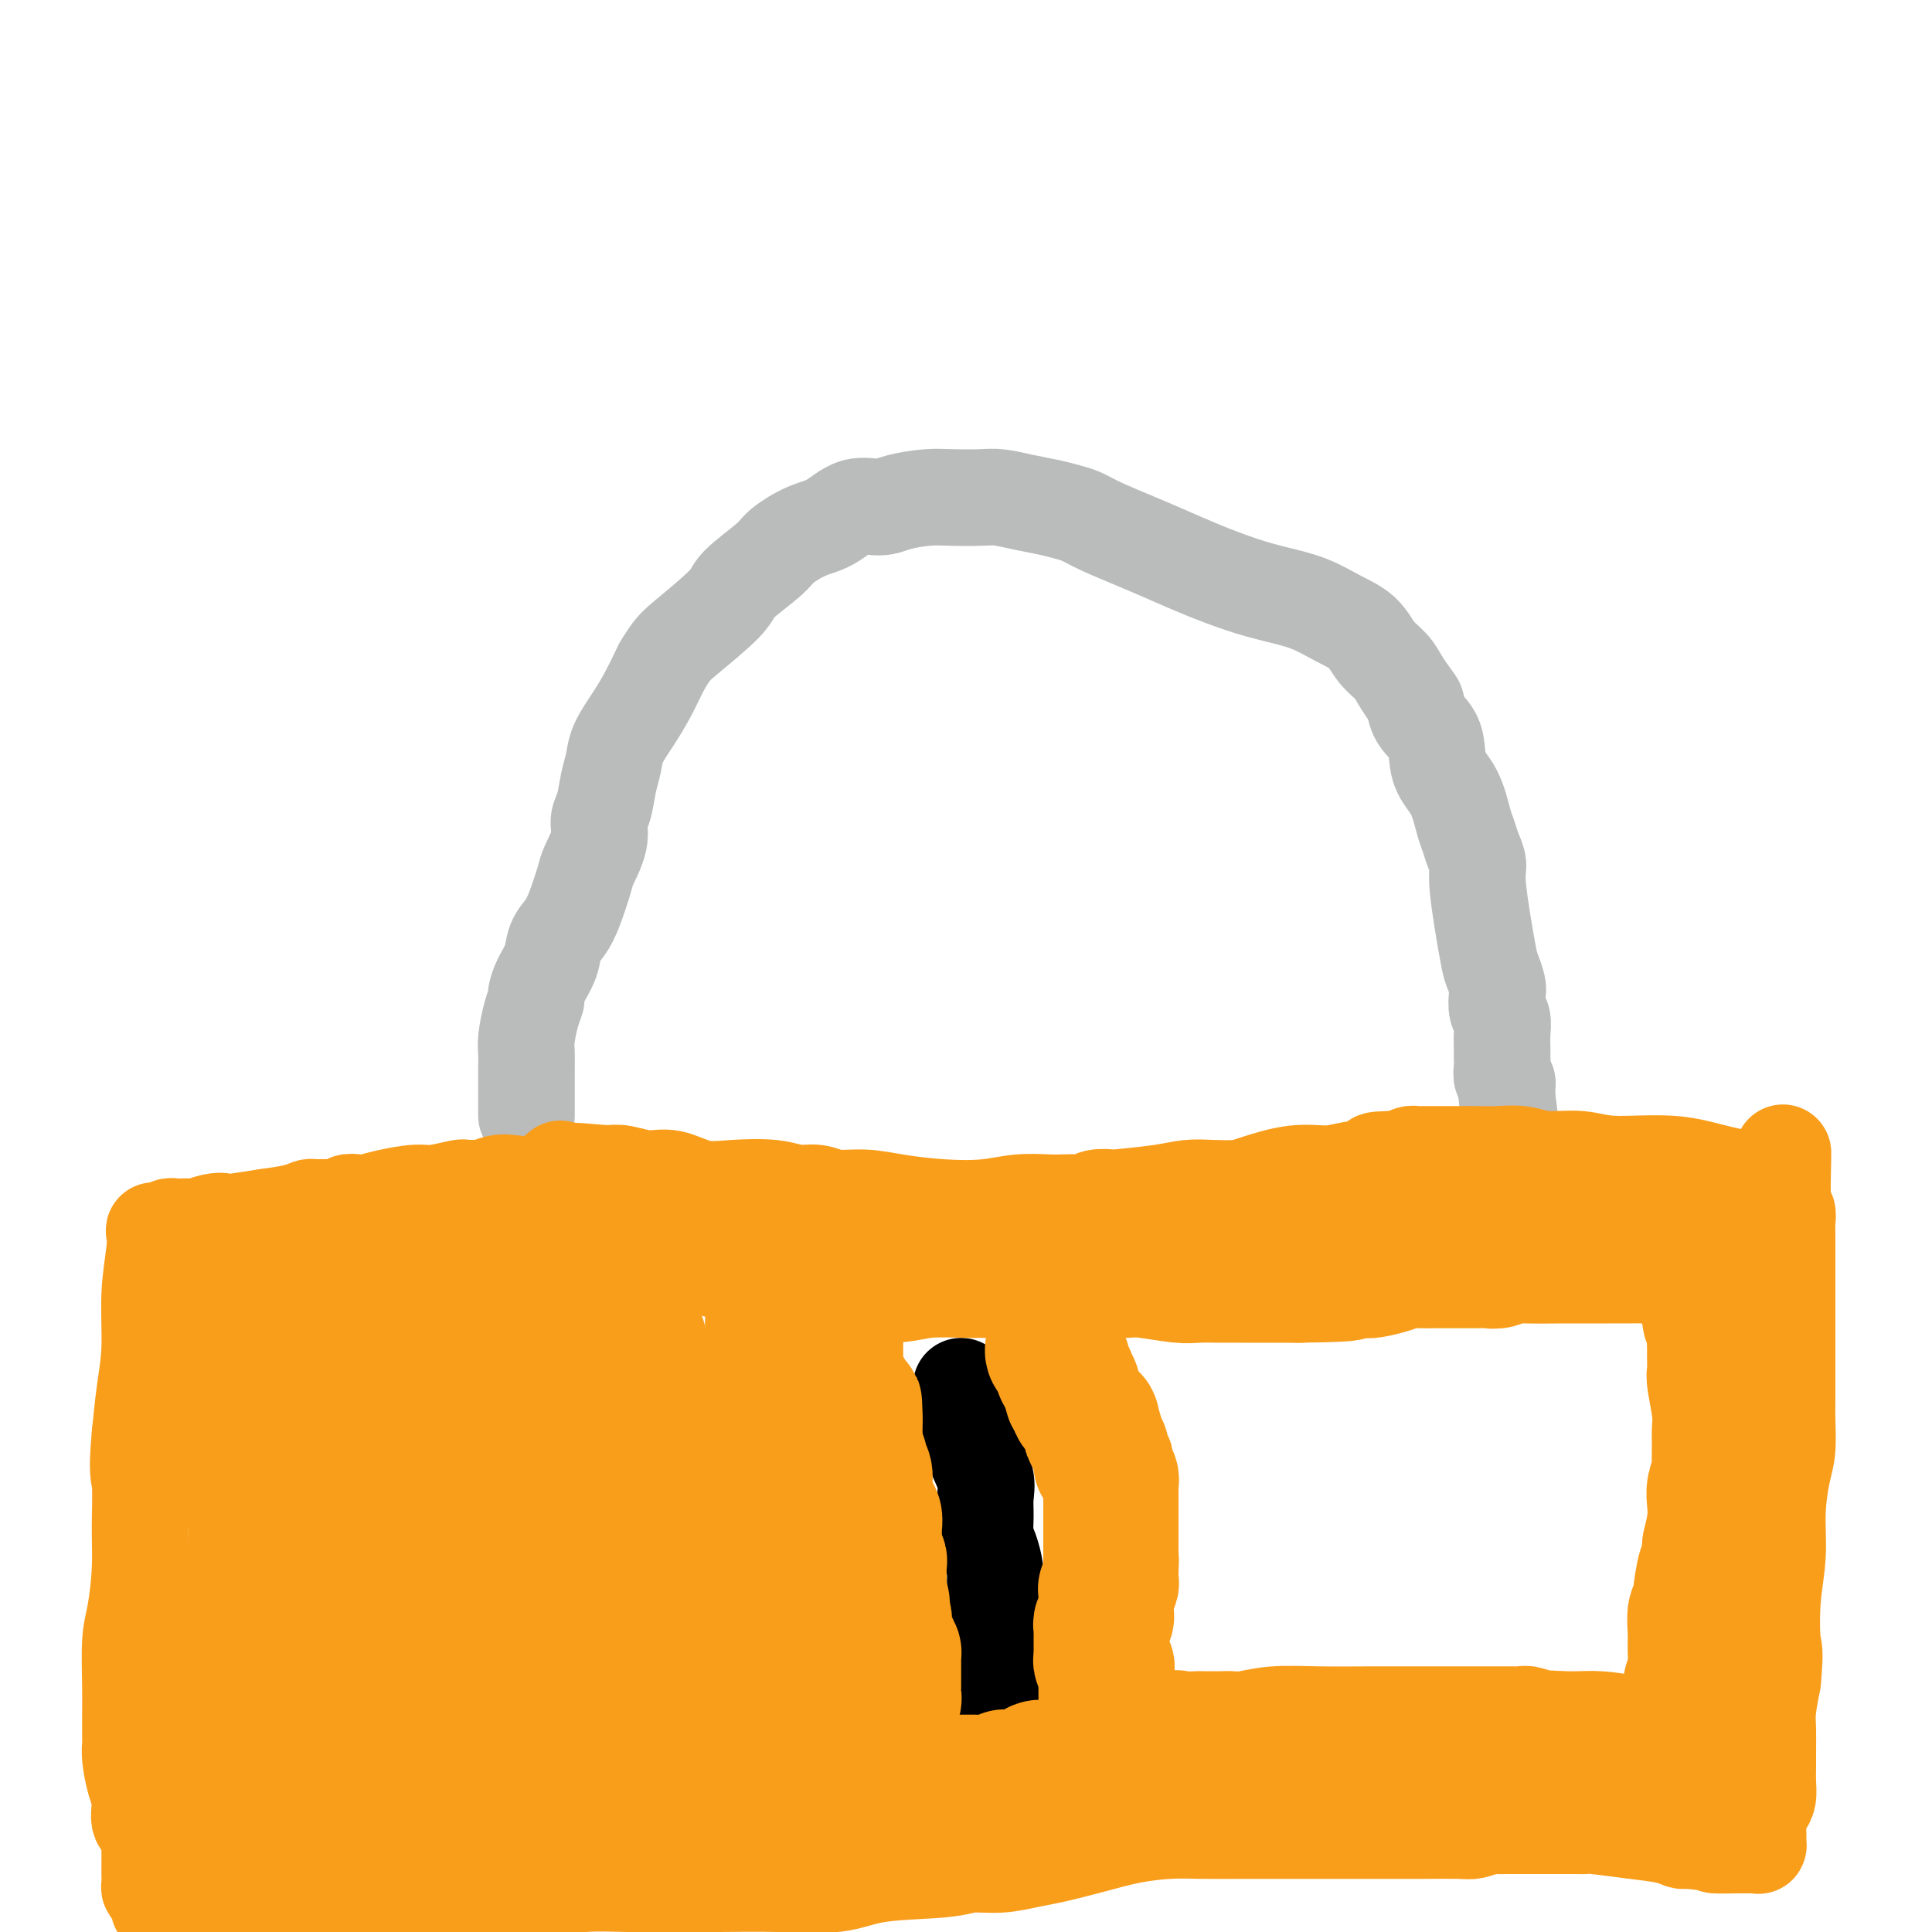 <svg viewBox='0 0 400 400' version='1.1' xmlns='http://www.w3.org/2000/svg' xmlns:xlink='http://www.w3.org/1999/xlink'><g fill='none' stroke='#BABBBB' stroke-width='20' stroke-linecap='round' stroke-linejoin='round'><path d='M109,231c0.000,-0.299 0.000,-0.597 0,-1c-0.000,-0.403 -0.001,-0.910 0,-2c0.001,-1.090 0.003,-2.763 0,-4c-0.003,-1.237 -0.011,-2.037 0,-3c0.011,-0.963 0.041,-2.088 0,-3c-0.041,-0.912 -0.153,-1.612 0,-3c0.153,-1.388 0.570,-3.466 1,-5c0.430,-1.534 0.874,-2.525 1,-3c0.126,-0.475 -0.065,-0.433 0,-1c0.065,-0.567 0.387,-1.741 1,-3c0.613,-1.259 1.516,-2.603 2,-4c0.484,-1.397 0.548,-2.847 1,-4c0.452,-1.153 1.292,-2.009 2,-3c0.708,-0.991 1.285,-2.117 2,-4c0.715,-1.883 1.568,-4.522 2,-6c0.432,-1.478 0.444,-1.795 1,-3c0.556,-1.205 1.655,-3.298 2,-5c0.345,-1.702 -0.064,-3.013 0,-4c0.064,-0.987 0.600,-1.649 1,-3c0.400,-1.351 0.662,-3.392 1,-5c0.338,-1.608 0.751,-2.785 1,-4c0.249,-1.215 0.335,-2.470 1,-4c0.665,-1.530 1.910,-3.335 3,-5c1.090,-1.665 2.026,-3.190 3,-5c0.974,-1.810 1.987,-3.905 3,-6'/><path d='M137,138c2.064,-3.455 2.725,-4.094 5,-6c2.275,-1.906 6.166,-5.081 8,-7c1.834,-1.919 1.613,-2.581 3,-4c1.387,-1.419 4.382,-3.593 6,-5c1.618,-1.407 1.857,-2.047 3,-3c1.143,-0.953 3.188,-2.220 5,-3c1.812,-0.780 3.390,-1.074 5,-2c1.610,-0.926 3.250,-2.483 5,-3c1.750,-0.517 3.609,0.005 5,0c1.391,-0.005 2.313,-0.538 4,-1c1.687,-0.462 4.137,-0.853 6,-1c1.863,-0.147 3.138,-0.051 5,0c1.862,0.051 4.312,0.055 6,0c1.688,-0.055 2.615,-0.170 4,0c1.385,0.170 3.228,0.625 5,1c1.772,0.375 3.473,0.670 5,1c1.527,0.330 2.882,0.696 4,1c1.118,0.304 2.000,0.545 3,1c1.000,0.455 2.117,1.123 4,2c1.883,0.877 4.532,1.964 7,3c2.468,1.036 4.756,2.020 7,3c2.244,0.980 4.444,1.956 7,3c2.556,1.044 5.468,2.154 8,3c2.532,0.846 4.683,1.427 7,2c2.317,0.573 4.798,1.140 7,2c2.202,0.860 4.123,2.015 6,3c1.877,0.985 3.710,1.800 5,3c1.290,1.200 2.036,2.786 3,4c0.964,1.214 2.144,2.058 3,3c0.856,0.942 1.387,1.984 2,3c0.613,1.016 1.306,2.008 2,3'/><path d='M292,144c1.760,2.325 1.161,1.638 1,2c-0.161,0.362 0.118,1.774 1,3c0.882,1.226 2.369,2.267 3,4c0.631,1.733 0.406,4.158 1,6c0.594,1.842 2.006,3.102 3,5c0.994,1.898 1.571,4.434 2,6c0.429,1.566 0.710,2.160 1,3c0.290,0.840 0.588,1.925 1,3c0.412,1.075 0.937,2.140 1,3c0.063,0.860 -0.337,1.513 0,5c0.337,3.487 1.410,9.806 2,13c0.590,3.194 0.698,3.264 1,4c0.302,0.736 0.799,2.139 1,3c0.201,0.861 0.106,1.179 0,2c-0.106,0.821 -0.225,2.145 0,3c0.225,0.855 0.793,1.240 1,2c0.207,0.760 0.055,1.895 0,3c-0.055,1.105 -0.011,2.180 0,3c0.011,0.820 -0.011,1.386 0,2c0.011,0.614 0.056,1.278 0,2c-0.056,0.722 -0.211,1.503 0,2c0.211,0.497 0.789,0.711 1,1c0.211,0.289 0.057,0.655 0,1c-0.057,0.345 -0.016,0.670 0,1c0.016,0.330 0.008,0.665 0,1'/><path d='M312,227c1.000,8.000 0.500,4.000 0,0'/></g>
<g fill='none' stroke='#F99E1B' stroke-width='20' stroke-linecap='round' stroke-linejoin='round'><path d='M116,242c-0.103,0.198 -0.206,0.397 -1,1c-0.794,0.603 -2.279,1.612 -4,2c-1.721,0.388 -3.680,0.157 -5,0c-1.320,-0.157 -2.003,-0.238 -3,0c-0.997,0.238 -2.310,0.796 -3,1c-0.690,0.204 -0.759,0.054 -1,0c-0.241,-0.054 -0.655,-0.010 -1,0c-0.345,0.010 -0.620,-0.012 -1,0c-0.380,0.012 -0.863,0.059 -1,0c-0.137,-0.059 0.073,-0.222 -1,0c-1.073,0.222 -3.428,0.830 -5,1c-1.572,0.170 -2.362,-0.099 -4,0c-1.638,0.099 -4.125,0.566 -6,1c-1.875,0.434 -3.138,0.834 -4,1c-0.862,0.166 -1.324,0.097 -2,0c-0.676,-0.097 -1.567,-0.223 -2,0c-0.433,0.223 -0.410,0.795 -1,1c-0.590,0.205 -1.793,0.044 -3,0c-1.207,-0.044 -2.416,0.029 -3,0c-0.584,-0.029 -0.542,-0.162 -1,0c-0.458,0.162 -1.417,0.618 -3,1c-1.583,0.382 -3.792,0.691 -6,1'/><path d='M55,252c-11.402,1.790 -9.405,1.264 -9,1c0.405,-0.264 -0.780,-0.267 -2,0c-1.220,0.267 -2.473,0.802 -3,1c-0.527,0.198 -0.326,0.057 -1,0c-0.674,-0.057 -2.222,-0.029 -3,0c-0.778,0.029 -0.787,0.061 -1,0c-0.213,-0.061 -0.632,-0.215 -1,0c-0.368,0.215 -0.686,0.798 -1,1c-0.314,0.202 -0.624,0.023 -1,0c-0.376,-0.023 -0.818,0.112 -1,0c-0.182,-0.112 -0.104,-0.470 0,0c0.104,0.470 0.235,1.767 0,4c-0.235,2.233 -0.836,5.403 -1,9c-0.164,3.597 0.110,7.622 0,11c-0.110,3.378 -0.603,6.108 -1,9c-0.397,2.892 -0.699,5.946 -1,9'/><path d='M29,297c-0.770,8.328 -0.196,8.148 0,10c0.196,1.852 0.014,5.737 0,9c-0.014,3.263 0.140,5.905 0,9c-0.140,3.095 -0.573,6.643 -1,9c-0.427,2.357 -0.846,3.523 -1,6c-0.154,2.477 -0.042,6.264 0,9c0.042,2.736 0.014,4.419 0,6c-0.014,1.581 -0.013,3.058 0,4c0.013,0.942 0.040,1.348 0,2c-0.040,0.652 -0.147,1.548 0,3c0.147,1.452 0.547,3.458 1,5c0.453,1.542 0.959,2.618 1,4c0.041,1.382 -0.381,3.070 0,4c0.381,0.930 1.566,1.101 2,2c0.434,0.899 0.116,2.527 0,3c-0.116,0.473 -0.031,-0.209 0,0c0.031,0.209 0.008,1.309 0,2c-0.008,0.691 -0.002,0.973 0,1c0.002,0.027 0.001,-0.201 0,0c-0.001,0.201 0.000,0.831 0,1c-0.000,0.169 -0.001,-0.123 0,0c0.001,0.123 0.003,0.662 0,1c-0.003,0.338 -0.011,0.475 0,1c0.011,0.525 0.040,1.437 0,2c-0.040,0.563 -0.149,0.778 0,1c0.149,0.222 0.555,0.451 1,1c0.445,0.549 0.927,1.417 1,2c0.073,0.583 -0.265,0.881 0,1c0.265,0.119 1.132,0.060 2,0'/><path d='M35,395c0.585,0.605 0.048,0.116 0,0c-0.048,-0.116 0.392,0.140 4,0c3.608,-0.140 10.383,-0.678 16,-1c5.617,-0.322 10.075,-0.430 15,-1c4.925,-0.570 10.319,-1.603 15,-2c4.681,-0.397 8.651,-0.159 13,0c4.349,0.159 9.077,0.239 13,0c3.923,-0.239 7.040,-0.797 10,-1c2.960,-0.203 5.764,-0.053 9,0c3.236,0.053 6.906,0.007 10,0c3.094,-0.007 5.612,0.024 9,0c3.388,-0.024 7.647,-0.101 12,0c4.353,0.101 8.802,0.382 12,0c3.198,-0.382 5.146,-1.426 9,-2c3.854,-0.574 9.616,-0.678 13,-1c3.384,-0.322 4.391,-0.863 6,-1c1.609,-0.137 3.820,0.128 6,0c2.180,-0.128 4.328,-0.651 6,-1c1.672,-0.349 2.867,-0.524 5,-1c2.133,-0.476 5.202,-1.252 8,-2c2.798,-0.748 5.324,-1.468 8,-2c2.676,-0.532 5.502,-0.874 8,-1c2.498,-0.126 4.668,-0.034 7,0c2.332,0.034 4.826,0.009 8,0c3.174,-0.009 7.028,-0.003 10,0c2.972,0.003 5.060,0.001 9,0c3.940,-0.001 9.730,-0.003 13,0c3.270,0.003 4.021,0.011 6,0c1.979,-0.011 5.187,-0.041 7,0c1.813,0.041 2.232,0.155 3,0c0.768,-0.155 1.884,-0.577 3,-1'/><path d='M308,378c10.859,-0.155 5.006,-0.041 3,0c-2.006,0.041 -0.163,0.011 1,0c1.163,-0.011 1.648,-0.003 2,0c0.352,0.003 0.571,0.001 1,0c0.429,-0.001 1.070,-0.000 2,0c0.930,0.000 2.151,-0.000 3,0c0.849,0.000 1.327,0.000 2,0c0.673,-0.000 1.540,-0.001 2,0c0.460,0.001 0.511,0.003 1,0c0.489,-0.003 1.415,-0.012 2,0c0.585,0.012 0.829,0.045 1,0c0.171,-0.045 0.270,-0.170 2,0c1.730,0.170 5.093,0.633 8,1c2.907,0.367 5.360,0.637 7,1c1.640,0.363 2.469,0.818 3,1c0.531,0.182 0.766,0.091 1,0'/><path d='M349,381c7.443,0.691 5.549,0.918 6,1c0.451,0.082 3.245,0.018 5,0c1.755,-0.018 2.469,0.010 3,0c0.531,-0.010 0.877,-0.058 1,0c0.123,0.058 0.023,0.220 0,0c-0.023,-0.220 0.032,-0.824 0,-2c-0.032,-1.176 -0.152,-2.923 0,-4c0.152,-1.077 0.577,-1.483 1,-2c0.423,-0.517 0.846,-1.146 1,-2c0.154,-0.854 0.041,-1.934 0,-3c-0.041,-1.066 -0.008,-2.117 0,-3c0.008,-0.883 -0.008,-1.597 0,-3c0.008,-1.403 0.041,-3.493 0,-5c-0.041,-1.507 -0.154,-2.431 0,-4c0.154,-1.569 0.577,-3.785 1,-6'/><path d='M367,348c0.636,-6.641 0.226,-6.243 0,-8c-0.226,-1.757 -0.267,-5.668 0,-9c0.267,-3.332 0.842,-6.085 1,-9c0.158,-2.915 -0.101,-5.991 0,-9c0.101,-3.009 0.563,-5.951 1,-8c0.437,-2.049 0.849,-3.203 1,-5c0.151,-1.797 0.040,-4.235 0,-6c-0.040,-1.765 -0.011,-2.858 0,-4c0.011,-1.142 0.003,-2.335 0,-4c-0.003,-1.665 -0.001,-3.803 0,-5c0.001,-1.197 0.000,-1.451 0,-2c-0.000,-0.549 -0.000,-1.391 0,-2c0.000,-0.609 0.000,-0.985 0,-1c-0.000,-0.015 -0.000,0.332 0,0c0.000,-0.332 -0.000,-1.342 0,-2c0.000,-0.658 0.000,-0.963 0,-1c-0.000,-0.037 -0.000,0.194 0,-1c0.000,-1.194 0.000,-3.815 0,-6c-0.000,-2.185 -0.000,-3.936 0,-5c0.000,-1.064 0.001,-1.441 0,-2c-0.001,-0.559 -0.004,-1.301 0,-2c0.004,-0.699 0.015,-1.357 0,-2c-0.015,-0.643 -0.057,-1.272 0,-2c0.057,-0.728 0.211,-1.556 0,-2c-0.211,-0.444 -0.788,-0.504 -1,-1c-0.212,-0.496 -0.061,-1.427 0,-2c0.061,-0.573 0.030,-0.786 0,-1'/><path d='M369,247c0.298,-15.849 0.043,-4.970 0,-1c-0.043,3.970 0.127,1.032 0,0c-0.127,-1.032 -0.550,-0.156 -1,0c-0.450,0.156 -0.928,-0.407 -3,-1c-2.072,-0.593 -5.737,-1.216 -9,-2c-3.263,-0.784 -6.125,-1.731 -10,-2c-3.875,-0.269 -8.763,0.138 -12,0c-3.237,-0.138 -4.823,-0.822 -7,-1c-2.177,-0.178 -4.945,0.148 -7,0c-2.055,-0.148 -3.398,-0.772 -5,-1c-1.602,-0.228 -3.465,-0.061 -5,0c-1.535,0.061 -2.744,0.016 -4,0c-1.256,-0.016 -2.560,-0.004 -4,0c-1.440,0.004 -3.015,0.000 -4,0c-0.985,-0.000 -1.380,0.003 -2,0c-0.620,-0.003 -1.465,-0.011 -2,0c-0.535,0.011 -0.759,0.041 -1,0c-0.241,-0.041 -0.497,-0.155 -1,0c-0.503,0.155 -1.251,0.577 -2,1'/><path d='M290,240c-9.054,0.029 -3.689,0.603 -3,1c0.689,0.397 -3.297,0.618 -6,1c-2.703,0.382 -4.122,0.926 -6,1c-1.878,0.074 -4.213,-0.321 -7,0c-2.787,0.321 -6.025,1.357 -8,2c-1.975,0.643 -2.689,0.894 -4,1c-1.311,0.106 -3.221,0.067 -5,0c-1.779,-0.067 -3.429,-0.163 -5,0c-1.571,0.163 -3.064,0.583 -6,1c-2.936,0.417 -7.313,0.830 -9,1c-1.687,0.170 -0.682,0.098 -1,0c-0.318,-0.098 -1.959,-0.222 -3,0c-1.041,0.222 -1.484,0.791 -2,1c-0.516,0.209 -1.107,0.060 -2,0c-0.893,-0.060 -2.090,-0.029 -3,0c-0.910,0.029 -1.532,0.058 -3,0c-1.468,-0.058 -3.780,-0.202 -6,0c-2.220,0.202 -4.348,0.749 -7,1c-2.652,0.251 -5.829,0.207 -9,0c-3.171,-0.207 -6.336,-0.576 -9,-1c-2.664,-0.424 -4.828,-0.902 -7,-1c-2.172,-0.098 -4.354,0.183 -6,0c-1.646,-0.183 -2.756,-0.832 -4,-1c-1.244,-0.168 -2.621,0.143 -4,0c-1.379,-0.143 -2.758,-0.741 -5,-1c-2.242,-0.259 -5.345,-0.178 -8,0c-2.655,0.178 -4.861,0.454 -7,0c-2.139,-0.454 -4.213,-1.637 -6,-2c-1.787,-0.363 -3.289,0.095 -5,0c-1.711,-0.095 -3.632,-0.741 -5,-1c-1.368,-0.259 -2.184,-0.129 -3,0'/><path d='M126,243c-12.697,-1.083 -5.439,-0.290 -3,0c2.439,0.290 0.058,0.078 -1,0c-1.058,-0.078 -0.793,-0.021 -1,0c-0.207,0.021 -0.886,0.006 -1,0c-0.114,-0.006 0.337,-0.001 0,0c-0.337,0.001 -1.461,0.000 -2,0c-0.539,-0.000 -0.491,-0.000 -1,0c-0.509,0.000 -1.574,0.000 -2,0c-0.426,-0.000 -0.213,-0.000 0,0'/></g>
<g fill='none' stroke='#000000' stroke-width='20' stroke-linecap='round' stroke-linejoin='round'><path d='M199,287c0.449,0.739 0.898,1.478 1,2c0.102,0.522 -0.145,0.828 0,2c0.145,1.172 0.680,3.212 1,5c0.320,1.788 0.425,3.326 1,5c0.575,1.674 1.621,3.486 2,5c0.379,1.514 0.091,2.730 0,4c-0.091,1.270 0.014,2.594 0,4c-0.014,1.406 -0.147,2.895 0,4c0.147,1.105 0.575,1.825 1,3c0.425,1.175 0.846,2.804 1,4c0.154,1.196 0.041,1.960 0,4c-0.041,2.040 -0.011,5.355 0,7c0.011,1.645 0.003,1.621 0,2c-0.003,0.379 -0.001,1.162 0,2c0.001,0.838 0.000,1.730 0,2c-0.000,0.270 -0.000,-0.082 0,0c0.000,0.082 0.000,0.599 0,1c-0.000,0.401 -0.000,0.685 0,1c0.000,0.315 0.000,0.661 0,1c-0.000,0.339 -0.000,0.669 0,1'/><path d='M206,346c0.333,6.667 0.167,3.333 0,0'/></g>
<g fill='none' stroke='#F99E1B' stroke-width='20' stroke-linecap='round' stroke-linejoin='round'><path d='M49,268c-0.022,-0.195 -0.043,-0.390 0,0c0.043,0.390 0.151,1.366 0,2c-0.151,0.634 -0.562,0.926 -1,2c-0.438,1.074 -0.902,2.931 -1,4c-0.098,1.069 0.170,1.352 0,2c-0.170,0.648 -0.778,1.663 -1,3c-0.222,1.337 -0.060,2.996 0,4c0.060,1.004 0.016,1.354 0,2c-0.016,0.646 -0.005,1.586 0,2c0.005,0.414 0.005,0.300 0,1c-0.005,0.700 -0.015,2.215 0,3c0.015,0.785 0.056,0.839 0,1c-0.056,0.161 -0.207,0.428 0,1c0.207,0.572 0.774,1.451 1,2c0.226,0.549 0.113,0.770 0,1c-0.113,0.230 -0.227,0.470 0,1c0.227,0.530 0.793,1.349 1,2c0.207,0.651 0.054,1.135 0,2c-0.054,0.865 -0.011,2.113 0,3c0.011,0.887 -0.011,1.413 0,2c0.011,0.587 0.055,1.235 0,2c-0.055,0.765 -0.211,1.648 0,2c0.211,0.352 0.788,0.172 1,1c0.212,0.828 0.061,2.665 0,4c-0.061,1.335 -0.030,2.167 0,3'/><path d='M49,320c0.464,6.615 0.124,3.652 0,3c-0.124,-0.652 -0.032,1.008 0,2c0.032,0.992 0.005,1.316 0,2c-0.005,0.684 0.013,1.726 0,2c-0.013,0.274 -0.056,-0.222 0,0c0.056,0.222 0.211,1.160 0,2c-0.211,0.840 -0.789,1.580 -1,2c-0.211,0.420 -0.057,0.519 0,1c0.057,0.481 0.015,1.345 0,2c-0.015,0.655 -0.004,1.100 0,2c0.004,0.900 0.002,2.254 0,3c-0.002,0.746 -0.005,0.885 0,1c0.005,0.115 0.016,0.205 0,1c-0.016,0.795 -0.061,2.296 0,3c0.061,0.704 0.226,0.613 0,1c-0.226,0.387 -0.844,1.253 -1,2c-0.156,0.747 0.150,1.376 0,2c-0.150,0.624 -0.757,1.242 -1,2c-0.243,0.758 -0.121,1.656 0,2c0.121,0.344 0.243,0.133 0,1c-0.243,0.867 -0.850,2.814 -1,4c-0.150,1.186 0.156,1.613 0,2c-0.156,0.387 -0.774,0.734 -1,1c-0.226,0.266 -0.061,0.453 0,1c0.061,0.547 0.016,1.456 0,2c-0.016,0.544 -0.004,0.723 0,1c0.004,0.277 0.001,0.652 0,1c-0.001,0.348 -0.000,0.671 0,1c0.000,0.329 0.000,0.666 0,1c-0.000,0.334 -0.000,0.667 0,1'/><path d='M44,371c-0.773,8.915 -0.207,5.702 0,5c0.207,-0.702 0.054,1.108 0,2c-0.054,0.892 -0.011,0.868 0,1c0.011,0.132 -0.011,0.420 0,1c0.011,0.580 0.056,1.451 0,2c-0.056,0.549 -0.211,0.775 0,1c0.211,0.225 0.789,0.448 1,1c0.211,0.552 0.057,1.431 0,1c-0.057,-0.431 -0.015,-2.174 0,-3c0.015,-0.826 0.004,-0.737 0,-2c-0.004,-1.263 -0.001,-3.879 0,-6c0.001,-2.121 0.000,-3.749 0,-6c-0.000,-2.251 -0.000,-5.126 0,-8'/><path d='M45,360c0.012,-5.206 0.042,-5.723 0,-7c-0.042,-1.277 -0.155,-3.316 0,-5c0.155,-1.684 0.578,-3.015 1,-4c0.422,-0.985 0.844,-1.624 1,-2c0.156,-0.376 0.046,-0.491 0,-1c-0.046,-0.509 -0.026,-1.414 0,-2c0.026,-0.586 0.060,-0.853 0,-1c-0.060,-0.147 -0.213,-0.174 0,-1c0.213,-0.826 0.793,-2.451 1,-4c0.207,-1.549 0.042,-3.021 0,-4c-0.042,-0.979 0.038,-1.465 0,-2c-0.038,-0.535 -0.193,-1.118 0,-1c0.193,0.118 0.734,0.938 1,2c0.266,1.062 0.257,2.365 1,6c0.743,3.635 2.238,9.603 4,15c1.762,5.397 3.793,10.222 5,14c1.207,3.778 1.592,6.507 2,8c0.408,1.493 0.841,1.748 1,2c0.159,0.252 0.046,0.501 0,1c-0.046,0.499 -0.023,1.250 0,2'/><path d='M62,376c1.701,7.903 -1.047,2.661 -2,1c-0.953,-1.661 -0.112,0.258 0,1c0.112,0.742 -0.506,0.308 -1,0c-0.494,-0.308 -0.863,-0.489 -1,0c-0.137,0.489 -0.040,1.648 0,2c0.040,0.352 0.024,-0.104 1,0c0.976,0.104 2.945,0.766 5,1c2.055,0.234 4.195,0.038 8,0c3.805,-0.038 9.276,0.082 14,0c4.724,-0.082 8.701,-0.365 12,-1c3.299,-0.635 5.920,-1.620 8,-2c2.080,-0.380 3.618,-0.154 5,0c1.382,0.154 2.606,0.238 3,0c0.394,-0.238 -0.043,-0.796 1,-1c1.043,-0.204 3.564,-0.055 5,0c1.436,0.055 1.786,0.015 3,0c1.214,-0.015 3.293,-0.004 5,0c1.707,0.004 3.041,0.001 4,0c0.959,-0.001 1.543,-0.000 2,0c0.457,0.000 0.785,0.000 1,0c0.215,-0.000 0.315,-0.000 1,0c0.685,0.000 1.954,0.000 3,0c1.046,-0.000 1.870,-0.000 3,0c1.130,0.000 2.565,0.000 4,0'/><path d='M146,377c14.198,-0.460 5.694,-0.109 3,0c-2.694,0.109 0.421,-0.022 2,0c1.579,0.022 1.623,0.198 2,0c0.377,-0.198 1.087,-0.770 2,-1c0.913,-0.230 2.027,-0.118 3,0c0.973,0.118 1.804,0.242 2,0c0.196,-0.242 -0.242,-0.848 0,-1c0.242,-0.152 1.165,0.152 2,0c0.835,-0.152 1.583,-0.758 2,-1c0.417,-0.242 0.504,-0.118 1,0c0.496,0.118 1.401,0.232 2,0c0.599,-0.232 0.892,-0.809 1,-1c0.108,-0.191 0.030,0.006 0,0c-0.030,-0.006 -0.011,-0.213 0,-1c0.011,-0.787 0.014,-2.153 0,-3c-0.014,-0.847 -0.045,-1.176 0,-3c0.045,-1.824 0.166,-5.145 0,-7c-0.166,-1.855 -0.619,-2.244 -1,-3c-0.381,-0.756 -0.691,-1.878 -1,-3'/><path d='M166,353c-0.476,-4.164 -0.667,-4.573 -1,-5c-0.333,-0.427 -0.810,-0.870 -1,-2c-0.190,-1.130 -0.093,-2.945 0,-4c0.093,-1.055 0.184,-1.350 0,-2c-0.184,-0.650 -0.642,-1.657 -1,-3c-0.358,-1.343 -0.617,-3.024 -1,-4c-0.383,-0.976 -0.891,-1.249 -1,-2c-0.109,-0.751 0.182,-1.981 0,-3c-0.182,-1.019 -0.836,-1.826 -1,-3c-0.164,-1.174 0.164,-2.716 0,-4c-0.164,-1.284 -0.818,-2.310 -1,-3c-0.182,-0.690 0.109,-1.045 0,-2c-0.109,-0.955 -0.618,-2.511 -1,-4c-0.382,-1.489 -0.638,-2.910 -1,-4c-0.362,-1.090 -0.829,-1.849 -1,-3c-0.171,-1.151 -0.046,-2.696 0,-4c0.046,-1.304 0.012,-2.369 0,-4c-0.012,-1.631 -0.003,-3.827 0,-5c0.003,-1.173 0.001,-1.322 0,-2c-0.001,-0.678 -0.000,-1.883 0,-3c0.000,-1.117 0.000,-2.145 0,-3c-0.000,-0.855 -0.000,-1.538 0,-2c0.000,-0.462 0.000,-0.705 0,-1c-0.000,-0.295 -0.000,-0.642 0,-1c0.000,-0.358 0.000,-0.726 0,-1c-0.000,-0.274 -0.000,-0.455 0,-1c0.000,-0.545 0.000,-1.454 0,-2c-0.000,-0.546 -0.000,-0.727 0,-1c0.000,-0.273 0.000,-0.636 0,-1'/><path d='M156,274c0.000,-5.201 0.000,-2.703 0,-2c-0.000,0.703 -0.000,-0.388 0,-1c0.000,-0.612 0.001,-0.745 0,-1c-0.001,-0.255 -0.005,-0.631 0,-1c0.005,-0.369 0.019,-0.730 0,-1c-0.019,-0.270 -0.073,-0.450 0,-1c0.073,-0.550 0.271,-1.471 0,-2c-0.271,-0.529 -1.010,-0.666 -2,-1c-0.990,-0.334 -2.229,-0.864 -3,-1c-0.771,-0.136 -1.074,0.121 -2,0c-0.926,-0.121 -2.475,-0.621 -4,-1c-1.525,-0.379 -3.026,-0.636 -5,-1c-1.974,-0.364 -4.419,-0.833 -6,-1c-1.581,-0.167 -2.296,-0.031 -3,0c-0.704,0.031 -1.395,-0.043 -2,0c-0.605,0.043 -1.124,0.204 -2,0c-0.876,-0.204 -2.107,-0.773 -3,-1c-0.893,-0.227 -1.446,-0.114 -2,0'/><path d='M122,259c-5.665,-0.928 -2.827,-0.249 -2,0c0.827,0.249 -0.357,0.067 -1,0c-0.643,-0.067 -0.745,-0.018 -1,0c-0.255,0.018 -0.664,0.005 -1,0c-0.336,-0.005 -0.601,-0.001 -1,0c-0.399,0.001 -0.934,0.000 -1,0c-0.066,-0.000 0.337,-0.000 0,0c-0.337,0.000 -1.414,0.000 -2,0c-0.586,-0.000 -0.682,-0.001 -1,0c-0.318,0.001 -0.859,0.004 -1,0c-0.141,-0.004 0.117,-0.015 0,0c-0.117,0.015 -0.610,0.057 -1,0c-0.390,-0.057 -0.678,-0.211 -1,0c-0.322,0.211 -0.677,0.789 -1,1c-0.323,0.211 -0.615,0.057 -1,0c-0.385,-0.057 -0.863,-0.015 -1,0c-0.137,0.015 0.066,0.004 0,0c-0.066,-0.004 -0.402,-0.001 -1,0c-0.598,0.001 -1.459,0.000 -2,0c-0.541,-0.000 -0.764,-0.000 -1,0c-0.236,0.000 -0.486,0.000 -1,0c-0.514,-0.000 -1.293,-0.000 -2,0c-0.707,0.000 -1.341,0.000 -2,0c-0.659,-0.000 -1.343,-0.000 -2,0c-0.657,0.000 -1.289,0.000 -2,0c-0.711,-0.000 -1.503,-0.001 -2,0c-0.497,0.001 -0.699,0.003 -1,0c-0.301,-0.003 -0.699,-0.011 -1,0c-0.301,0.011 -0.504,0.041 -1,0c-0.496,-0.041 -1.285,-0.155 -2,0c-0.715,0.155 -1.358,0.577 -2,1'/><path d='M84,261c-6.055,0.250 -2.191,-0.125 -1,0c1.191,0.125 -0.289,0.751 -1,1c-0.711,0.249 -0.652,0.119 -1,0c-0.348,-0.119 -1.103,-0.229 -2,0c-0.897,0.229 -1.936,0.797 -3,1c-1.064,0.203 -2.155,0.041 -3,0c-0.845,-0.041 -1.445,0.041 -2,0c-0.555,-0.041 -1.064,-0.204 -2,0c-0.936,0.204 -2.297,0.774 -3,1c-0.703,0.226 -0.746,0.107 -1,0c-0.254,-0.107 -0.717,-0.200 -1,0c-0.283,0.200 -0.385,0.695 -1,1c-0.615,0.305 -1.743,0.420 -3,1c-1.257,0.580 -2.642,1.625 -3,2c-0.358,0.375 0.310,0.081 0,0c-0.310,-0.081 -1.600,0.053 -2,0c-0.400,-0.053 0.089,-0.291 0,0c-0.089,0.291 -0.757,1.111 -1,2c-0.243,0.889 -0.062,1.847 0,2c0.062,0.153 0.006,-0.499 0,0c-0.006,0.499 0.040,2.147 0,3c-0.040,0.853 -0.164,0.909 0,2c0.164,1.091 0.617,3.217 1,5c0.383,1.783 0.695,3.223 1,5c0.305,1.777 0.604,3.890 1,5c0.396,1.110 0.890,1.215 1,2c0.110,0.785 -0.163,2.250 0,3c0.163,0.750 0.761,0.786 1,1c0.239,0.214 0.120,0.607 0,1'/><path d='M59,299c0.787,5.001 0.253,3.003 0,3c-0.253,-0.003 -0.226,1.989 0,3c0.226,1.011 0.652,1.039 1,2c0.348,0.961 0.619,2.854 1,4c0.381,1.146 0.870,1.546 1,3c0.130,1.454 -0.101,3.963 0,6c0.101,2.037 0.535,3.604 1,5c0.465,1.396 0.961,2.623 1,4c0.039,1.377 -0.379,2.906 0,5c0.379,2.094 1.555,4.753 2,6c0.445,1.247 0.158,1.081 0,2c-0.158,0.919 -0.187,2.921 0,4c0.187,1.079 0.589,1.235 1,2c0.411,0.765 0.832,2.140 1,3c0.168,0.860 0.083,1.204 0,2c-0.083,0.796 -0.166,2.044 0,3c0.166,0.956 0.579,1.619 1,3c0.421,1.381 0.849,3.480 1,5c0.151,1.520 0.025,2.460 0,3c-0.025,0.540 0.051,0.681 0,1c-0.051,0.319 -0.229,0.817 0,1c0.229,0.183 0.866,0.050 1,0c0.134,-0.050 -0.236,-0.016 0,0c0.236,0.016 1.077,0.015 2,0c0.923,-0.015 1.928,-0.045 3,0c1.072,0.045 2.212,0.166 4,0c1.788,-0.166 4.225,-0.619 6,-1c1.775,-0.381 2.887,-0.691 4,-1'/><path d='M90,367c3.977,0.065 3.919,0.229 5,0c1.081,-0.229 3.302,-0.850 5,-1c1.698,-0.150 2.873,0.171 4,0c1.127,-0.171 2.205,-0.834 4,-1c1.795,-0.166 4.306,0.166 6,0c1.694,-0.166 2.572,-0.829 4,-1c1.428,-0.171 3.406,0.151 5,0c1.594,-0.151 2.802,-0.776 4,-1c1.198,-0.224 2.385,-0.046 3,0c0.615,0.046 0.657,-0.040 1,0c0.343,0.040 0.987,0.206 2,0c1.013,-0.206 2.394,-0.786 4,-1c1.606,-0.214 3.436,-0.063 5,0c1.564,0.063 2.861,0.039 4,0c1.139,-0.039 2.121,-0.091 3,0c0.879,0.091 1.655,0.327 2,0c0.345,-0.327 0.261,-1.216 0,-2c-0.261,-0.784 -0.697,-1.462 -1,-2c-0.303,-0.538 -0.474,-0.934 -1,-2c-0.526,-1.066 -1.409,-2.801 -2,-4c-0.591,-1.199 -0.890,-1.861 -1,-3c-0.110,-1.139 -0.031,-2.754 0,-4c0.031,-1.246 0.016,-2.123 0,-3'/><path d='M146,342c-0.632,-4.610 -0.713,-6.135 -1,-7c-0.287,-0.865 -0.781,-1.068 -1,-1c-0.219,0.068 -0.164,0.409 0,-1c0.164,-1.409 0.436,-4.568 0,-6c-0.436,-1.432 -1.580,-1.139 -2,-2c-0.420,-0.861 -0.115,-2.878 0,-4c0.115,-1.122 0.041,-1.349 0,-2c-0.041,-0.651 -0.049,-1.726 0,-3c0.049,-1.274 0.157,-2.748 0,-4c-0.157,-1.252 -0.577,-2.282 -1,-3c-0.423,-0.718 -0.849,-1.123 -1,-2c-0.151,-0.877 -0.026,-2.226 0,-3c0.026,-0.774 -0.046,-0.972 0,-1c0.046,-0.028 0.209,0.113 0,0c-0.209,-0.113 -0.792,-0.481 -1,-1c-0.208,-0.519 -0.042,-1.190 0,-2c0.042,-0.810 -0.040,-1.759 0,-2c0.040,-0.241 0.203,0.226 0,0c-0.203,-0.226 -0.772,-1.144 -1,-2c-0.228,-0.856 -0.114,-1.651 0,-2c0.114,-0.349 0.227,-0.251 0,0c-0.227,0.251 -0.793,0.657 -1,0c-0.207,-0.657 -0.056,-2.375 0,-3c0.056,-0.625 0.015,-0.156 0,-1c-0.015,-0.844 -0.004,-3.000 0,-4c0.004,-1.000 0.001,-0.845 0,-1c-0.001,-0.155 -0.000,-0.619 0,-1c0.000,-0.381 0.000,-0.680 0,-1c-0.000,-0.320 -0.000,-0.663 0,-1c0.000,-0.337 0.000,-0.669 0,-1'/><path d='M137,281c-1.555,-9.454 -0.942,-2.590 -1,0c-0.058,2.590 -0.785,0.906 -1,0c-0.215,-0.906 0.083,-1.034 0,-1c-0.083,0.034 -0.546,0.230 -1,0c-0.454,-0.230 -0.898,-0.885 -1,-1c-0.102,-0.115 0.136,0.309 -1,0c-1.136,-0.309 -3.648,-1.351 -5,-2c-1.352,-0.649 -1.545,-0.906 -2,-1c-0.455,-0.094 -1.173,-0.025 -2,0c-0.827,0.025 -1.762,0.007 -3,0c-1.238,-0.007 -2.778,-0.003 -4,0c-1.222,0.003 -2.127,0.005 -3,0c-0.873,-0.005 -1.716,-0.016 -3,0c-1.284,0.016 -3.011,0.060 -5,0c-1.989,-0.060 -4.240,-0.222 -8,0c-3.760,0.222 -9.027,0.830 -12,1c-2.973,0.170 -3.650,-0.099 -5,0c-1.350,0.099 -3.373,0.565 -5,1c-1.627,0.435 -2.859,0.838 -4,1c-1.141,0.162 -2.191,0.082 -3,0c-0.809,-0.082 -1.377,-0.165 -2,0c-0.623,0.165 -1.302,0.579 -2,1c-0.698,0.421 -1.416,0.847 -2,1c-0.584,0.153 -1.033,0.031 -2,0c-0.967,-0.031 -2.453,0.030 -3,0c-0.547,-0.030 -0.156,-0.151 0,0c0.156,0.151 0.078,0.576 0,1'/><path d='M57,282c-6.352,1.534 -2.232,2.368 0,4c2.232,1.632 2.577,4.062 3,6c0.423,1.938 0.923,3.384 2,6c1.077,2.616 2.732,6.402 4,9c1.268,2.598 2.150,4.008 3,5c0.850,0.992 1.669,1.565 2,2c0.331,0.435 0.174,0.733 0,1c-0.174,0.267 -0.367,0.503 0,1c0.367,0.497 1.292,1.256 2,3c0.708,1.744 1.198,4.472 2,7c0.802,2.528 1.917,4.855 3,7c1.083,2.145 2.135,4.107 3,6c0.865,1.893 1.542,3.717 2,5c0.458,1.283 0.696,2.024 1,3c0.304,0.976 0.673,2.187 1,3c0.327,0.813 0.612,1.226 1,2c0.388,0.774 0.878,1.907 1,3c0.122,1.093 -0.126,2.146 0,3c0.126,0.854 0.625,1.511 1,2c0.375,0.489 0.626,0.812 0,1c-0.626,0.188 -2.130,0.243 1,0c3.130,-0.243 10.894,-0.784 14,-1c3.106,-0.216 1.553,-0.108 0,0'/></g>
<g fill='none' stroke='#F99E1B' stroke-width='28' stroke-linecap='round' stroke-linejoin='round'><path d='M123,327c0.025,0.824 0.051,1.649 0,2c-0.051,0.351 -0.178,0.230 0,3c0.178,2.770 0.661,8.432 1,12c0.339,3.568 0.536,5.044 1,7c0.464,1.956 1.196,4.393 2,6c0.804,1.607 1.679,2.386 2,3c0.321,0.614 0.087,1.065 0,1c-0.087,-0.065 -0.026,-0.644 0,-1c0.026,-0.356 0.018,-0.488 0,-1c-0.018,-0.512 -0.046,-1.404 0,-3c0.046,-1.596 0.166,-3.895 0,-8c-0.166,-4.105 -0.619,-10.016 -1,-14c-0.381,-3.984 -0.691,-6.041 -1,-9c-0.309,-2.959 -0.619,-6.820 -1,-9c-0.381,-2.180 -0.834,-2.678 -1,-4c-0.166,-1.322 -0.044,-3.466 0,-5c0.044,-1.534 0.012,-2.456 0,-4c-0.012,-1.544 -0.003,-3.709 0,-5c0.003,-1.291 0.001,-1.707 0,-2c-0.001,-0.293 -0.000,-0.464 0,-1c0.000,-0.536 0.000,-1.439 0,-1c-0.000,0.439 -0.000,2.219 0,4'/><path d='M125,298c0.000,2.896 0.000,8.637 0,14c-0.000,5.363 -0.001,10.347 0,15c0.001,4.653 0.005,8.974 0,12c-0.005,3.026 -0.020,4.757 0,6c0.020,1.243 0.076,1.997 0,2c-0.076,0.003 -0.284,-0.747 0,-1c0.284,-0.253 1.060,-0.009 0,-4c-1.060,-3.991 -3.958,-12.215 -7,-19c-3.042,-6.785 -6.229,-12.129 -10,-18c-3.771,-5.871 -8.125,-12.270 -11,-17c-2.875,-4.730 -4.272,-7.792 -5,-9c-0.728,-1.208 -0.787,-0.562 -1,0c-0.213,0.562 -0.579,1.040 -1,3c-0.421,1.960 -0.899,5.402 -1,8c-0.101,2.598 0.173,4.354 0,8c-0.173,3.646 -0.792,9.183 -1,17c-0.208,7.817 -0.003,17.913 0,22c0.003,4.087 -0.196,2.165 0,1c0.196,-1.165 0.785,-1.571 1,-2c0.215,-0.429 0.055,-0.880 0,-3c-0.055,-2.120 -0.004,-5.908 0,-10c0.004,-4.092 -0.037,-8.486 0,-12c0.037,-3.514 0.154,-6.147 0,-8c-0.154,-1.853 -0.577,-2.927 -1,-4'/><path d='M88,299c-0.026,-6.089 -0.089,-2.313 0,0c0.089,2.313 0.332,3.162 0,4c-0.332,0.838 -1.239,1.663 0,9c1.239,7.337 4.622,21.186 7,29c2.378,7.814 3.749,9.595 5,11c1.251,1.405 2.381,2.435 3,3c0.619,0.565 0.726,0.667 1,0c0.274,-0.667 0.714,-2.102 1,-3c0.286,-0.898 0.419,-1.261 1,-3c0.581,-1.739 1.609,-4.856 2,-11c0.391,-6.144 0.145,-15.316 -1,-21c-1.145,-5.684 -3.189,-7.881 -5,-11c-1.811,-3.119 -3.390,-7.161 -5,-10c-1.610,-2.839 -3.251,-4.474 -4,-5c-0.749,-0.526 -0.604,0.057 -1,0c-0.396,-0.057 -1.331,-0.752 -2,-1c-0.669,-0.248 -1.070,-0.047 -2,0c-0.930,0.047 -2.389,-0.060 -4,1c-1.611,1.060 -3.375,3.285 -5,6c-1.625,2.715 -3.112,5.919 -4,10c-0.888,4.081 -1.178,9.039 -1,13c0.178,3.961 0.823,6.925 2,9c1.177,2.075 2.885,3.260 4,4c1.115,0.740 1.637,1.036 3,1c1.363,-0.036 3.568,-0.404 6,-2c2.432,-1.596 5.090,-4.420 7,-8c1.910,-3.580 3.073,-7.915 4,-12c0.927,-4.085 1.620,-7.920 2,-11c0.380,-3.080 0.449,-5.406 0,-7c-0.449,-1.594 -1.414,-2.455 -2,-3c-0.586,-0.545 -0.793,-0.772 -1,-1'/><path d='M99,290c-0.798,-1.607 -1.292,-0.125 -2,2c-0.708,2.125 -1.631,4.893 -2,6c-0.369,1.107 -0.185,0.554 0,0'/><path d='M165,264c0.979,-0.002 1.958,-0.004 3,0c1.042,0.004 2.146,0.015 3,0c0.854,-0.015 1.457,-0.057 4,0c2.543,0.057 7.027,0.211 10,0c2.973,-0.211 4.434,-0.789 7,-1c2.566,-0.211 6.235,-0.057 8,0c1.765,0.057 1.625,0.015 2,0c0.375,-0.015 1.264,-0.004 2,0c0.736,0.004 1.318,0.001 2,0c0.682,-0.001 1.463,-0.000 2,0c0.537,0.000 0.831,-0.000 2,0c1.169,0.000 3.212,0.000 5,0c1.788,-0.000 3.321,-0.001 5,0c1.679,0.001 3.503,0.004 5,0c1.497,-0.004 2.667,-0.015 4,0c1.333,0.015 2.827,0.057 4,0c1.173,-0.057 2.023,-0.211 4,0c1.977,0.211 5.081,0.789 7,1c1.919,0.211 2.652,0.057 4,0c1.348,-0.057 3.312,-0.015 5,0c1.688,0.015 3.099,0.004 4,0c0.901,-0.004 1.293,-0.001 2,0c0.707,0.001 1.729,0.000 3,0c1.271,-0.000 2.792,-0.000 4,0c1.208,0.000 2.104,0.000 3,0'/><path d='M269,264c17.116,-0.227 7.905,-0.796 5,-1c-2.905,-0.204 0.495,-0.044 3,0c2.505,0.044 4.116,-0.027 5,0c0.884,0.027 1.042,0.151 2,0c0.958,-0.151 2.717,-0.576 4,-1c1.283,-0.424 2.092,-0.846 3,-1c0.908,-0.154 1.917,-0.041 3,0c1.083,0.041 2.240,0.011 3,0c0.760,-0.011 1.124,-0.003 2,0c0.876,0.003 2.265,0.001 3,0c0.735,-0.001 0.816,0.001 1,0c0.184,-0.001 0.471,-0.004 1,0c0.529,0.004 1.298,0.015 2,0c0.702,-0.015 1.335,-0.057 2,0c0.665,0.057 1.362,0.211 2,0c0.638,-0.211 1.216,-0.789 2,-1c0.784,-0.211 1.772,-0.057 4,0c2.228,0.057 5.695,0.015 8,0c2.305,-0.015 3.448,-0.004 5,0c1.552,0.004 3.513,0.002 4,0c0.487,-0.002 -0.499,-0.003 0,0c0.499,0.003 2.484,0.011 4,0c1.516,-0.011 2.562,-0.041 5,0c2.438,0.041 6.268,0.155 8,0c1.732,-0.155 1.366,-0.577 1,-1'/><path d='M351,259c12.642,-0.615 3.248,0.349 0,1c-3.248,0.651 -0.349,0.989 1,2c1.349,1.011 1.150,2.693 1,4c-0.150,1.307 -0.250,2.237 0,3c0.250,0.763 0.852,1.360 1,2c0.148,0.640 -0.156,1.325 0,2c0.156,0.675 0.774,1.340 1,2c0.226,0.660 0.059,1.314 0,2c-0.059,0.686 -0.012,1.404 0,2c0.012,0.596 -0.011,1.069 0,2c0.011,0.931 0.056,2.320 0,3c-0.056,0.680 -0.211,0.651 0,2c0.211,1.349 0.790,4.076 1,6c0.210,1.924 0.053,3.047 0,4c-0.053,0.953 -0.000,1.738 0,3c0.000,1.262 -0.052,3.001 0,4c0.052,0.999 0.207,1.260 0,2c-0.207,0.740 -0.777,1.961 -1,3c-0.223,1.039 -0.098,1.895 0,3c0.098,1.105 0.171,2.459 0,4c-0.171,1.541 -0.585,3.271 -1,5'/><path d='M354,320c-0.471,5.132 -0.648,3.961 -1,5c-0.352,1.039 -0.879,4.286 -1,6c-0.121,1.714 0.165,1.894 0,2c-0.165,0.106 -0.780,0.139 -1,1c-0.220,0.861 -0.044,2.550 0,4c0.044,1.450 -0.044,2.660 0,4c0.044,1.340 0.218,2.810 0,4c-0.218,1.190 -0.829,2.098 -1,3c-0.171,0.902 0.098,1.796 0,3c-0.098,1.204 -0.562,2.718 -1,4c-0.438,1.282 -0.849,2.332 -1,3c-0.151,0.668 -0.043,0.953 0,1c0.043,0.047 0.022,-0.145 0,0c-0.022,0.145 -0.044,0.627 0,1c0.044,0.373 0.153,0.638 0,1c-0.153,0.362 -0.570,0.823 -1,1c-0.430,0.177 -0.873,0.072 -1,0c-0.127,-0.072 0.063,-0.110 0,0c-0.063,0.110 -0.379,0.369 -2,0c-1.621,-0.369 -4.548,-1.367 -7,-2c-2.452,-0.633 -4.429,-0.901 -6,-1c-1.571,-0.099 -2.734,-0.028 -4,0c-1.266,0.028 -2.633,0.014 -4,0'/><path d='M323,360c-4.455,-0.326 -3.094,-0.140 -3,0c0.094,0.140 -1.080,0.234 -2,0c-0.920,-0.234 -1.587,-0.795 -2,-1c-0.413,-0.205 -0.573,-0.055 -1,0c-0.427,0.055 -1.123,0.015 -2,0c-0.877,-0.015 -1.937,-0.004 -3,0c-1.063,0.004 -2.129,0.001 -3,0c-0.871,-0.001 -1.547,-0.001 -4,0c-2.453,0.001 -6.684,0.004 -10,0c-3.316,-0.004 -5.717,-0.015 -9,0c-3.283,0.015 -7.448,0.057 -11,0c-3.552,-0.057 -6.490,-0.211 -9,0c-2.510,0.211 -4.590,0.789 -6,1c-1.410,0.211 -2.148,0.057 -3,0c-0.852,-0.057 -1.818,-0.015 -2,0c-0.182,0.015 0.420,0.005 0,0c-0.420,-0.005 -1.860,-0.003 -3,0c-1.140,0.003 -1.979,0.009 -2,0c-0.021,-0.009 0.776,-0.032 0,0c-0.776,0.032 -3.125,0.117 -4,0c-0.875,-0.117 -0.276,-0.438 -1,0c-0.724,0.438 -2.770,1.634 -4,2c-1.230,0.366 -1.643,-0.099 -2,0c-0.357,0.099 -0.656,0.761 -1,1c-0.344,0.239 -0.731,0.054 -1,0c-0.269,-0.054 -0.418,0.024 -1,0c-0.582,-0.024 -1.595,-0.150 -2,0c-0.405,0.150 -0.203,0.575 0,1'/><path d='M232,364c-5.169,0.769 -2.093,0.191 -1,0c1.093,-0.191 0.203,0.005 -1,0c-1.203,-0.005 -2.718,-0.212 -4,0c-1.282,0.212 -2.332,0.841 -3,1c-0.668,0.159 -0.956,-0.154 -1,0c-0.044,0.154 0.156,0.773 0,1c-0.156,0.227 -0.667,0.061 -1,0c-0.333,-0.061 -0.488,-0.017 -1,0c-0.512,0.017 -1.379,0.009 -2,0c-0.621,-0.009 -0.994,-0.017 -1,0c-0.006,0.017 0.354,0.061 0,0c-0.354,-0.061 -1.422,-0.227 -2,0c-0.578,0.227 -0.666,0.845 -1,1c-0.334,0.155 -0.915,-0.155 -1,0c-0.085,0.155 0.327,0.774 0,1c-0.327,0.226 -1.392,0.060 -2,0c-0.608,-0.060 -0.757,-0.012 -1,0c-0.243,0.012 -0.580,-0.011 -1,0c-0.420,0.011 -0.925,0.055 -1,0c-0.075,-0.055 0.279,-0.211 0,0c-0.279,0.211 -1.190,0.789 -2,1c-0.810,0.211 -1.518,0.057 -2,0c-0.482,-0.057 -0.736,-0.015 -1,0c-0.264,0.015 -0.537,0.003 -1,0c-0.463,-0.003 -1.116,0.003 -2,0c-0.884,-0.003 -2.001,-0.015 -3,0c-0.999,0.015 -1.881,0.056 -2,0c-0.119,-0.056 0.525,-0.211 0,0c-0.525,0.211 -2.218,0.788 -3,1c-0.782,0.212 -0.652,0.061 -1,0c-0.348,-0.061 -1.174,-0.030 -2,0'/><path d='M189,370c-7.053,0.928 -3.186,0.249 -2,0c1.186,-0.249 -0.309,-0.067 -1,0c-0.691,0.067 -0.579,0.018 -1,0c-0.421,-0.018 -1.375,-0.005 -2,0c-0.625,0.005 -0.921,0.001 -1,0c-0.079,-0.001 0.057,-0.000 -1,0c-1.057,0.000 -3.308,0.000 -4,0c-0.692,-0.000 0.176,-0.000 0,0c-0.176,0.000 -1.396,0.001 -2,0c-0.604,-0.001 -0.592,-0.003 -1,0c-0.408,0.003 -1.236,0.013 -2,0c-0.764,-0.013 -1.465,-0.048 -2,0c-0.535,0.048 -0.906,0.177 -1,0c-0.094,-0.177 0.088,-0.662 0,-1c-0.088,-0.338 -0.445,-0.528 0,-1c0.445,-0.472 1.691,-1.226 2,-2c0.309,-0.774 -0.321,-1.566 0,-2c0.321,-0.434 1.591,-0.508 2,-1c0.409,-0.492 -0.045,-1.400 0,-2c0.045,-0.600 0.589,-0.892 1,-1c0.411,-0.108 0.689,-0.031 1,0c0.311,0.031 0.656,0.015 1,0'/><path d='M176,360c1.107,-1.547 0.874,-0.414 1,0c0.126,0.414 0.612,0.111 1,0c0.388,-0.111 0.678,-0.029 1,0c0.322,0.029 0.674,0.005 1,0c0.326,-0.005 0.624,0.010 1,0c0.376,-0.010 0.829,-0.044 1,0c0.171,0.044 0.061,0.166 0,0c-0.061,-0.166 -0.073,-0.618 0,-1c0.073,-0.382 0.231,-0.692 0,-1c-0.231,-0.308 -0.850,-0.615 -1,-1c-0.150,-0.385 0.170,-0.848 0,-1c-0.170,-0.152 -0.830,0.006 -1,0c-0.170,-0.006 0.151,-0.177 0,-1c-0.151,-0.823 -0.772,-2.297 -1,-3c-0.228,-0.703 -0.061,-0.635 0,-1c0.061,-0.365 0.016,-1.162 0,-2c-0.016,-0.838 -0.004,-1.716 0,-2c0.004,-0.284 0.001,0.026 0,0c-0.001,-0.026 -0.000,-0.388 0,-1c0.000,-0.612 0.000,-1.473 0,-2c-0.000,-0.527 -0.000,-0.719 0,-1c0.000,-0.281 0.000,-0.652 0,-1c-0.000,-0.348 -0.000,-0.674 0,-1'/><path d='M179,341c-0.463,-3.052 -0.120,-1.183 0,-1c0.120,0.183 0.018,-1.320 0,-2c-0.018,-0.680 0.048,-0.535 0,-1c-0.048,-0.465 -0.209,-1.538 0,-2c0.209,-0.462 0.788,-0.311 1,-1c0.212,-0.689 0.057,-2.217 0,-3c-0.057,-0.783 -0.015,-0.821 0,-1c0.015,-0.179 0.004,-0.500 0,-1c-0.004,-0.500 -0.001,-1.181 0,-2c0.001,-0.819 0.000,-1.778 0,-2c-0.000,-0.222 -0.000,0.292 0,0c0.000,-0.292 0.000,-1.391 0,-2c-0.000,-0.609 -0.000,-0.730 0,-1c0.000,-0.270 0.001,-0.691 0,-1c-0.001,-0.309 -0.004,-0.508 0,-1c0.004,-0.492 0.015,-1.277 0,-2c-0.015,-0.723 -0.057,-1.383 0,-2c0.057,-0.617 0.212,-1.190 0,-2c-0.212,-0.810 -0.793,-1.856 -1,-3c-0.207,-1.144 -0.040,-2.387 0,-3c0.040,-0.613 -0.046,-0.597 0,-1c0.046,-0.403 0.222,-1.225 0,-2c-0.222,-0.775 -0.844,-1.504 -1,-2c-0.156,-0.496 0.154,-0.759 0,-1c-0.154,-0.241 -0.773,-0.460 -1,-1c-0.227,-0.540 -0.061,-1.401 0,-2c0.061,-0.599 0.016,-0.937 0,-1c-0.016,-0.063 -0.004,0.148 0,0c0.004,-0.148 0.001,-0.655 0,-1c-0.001,-0.345 -0.000,-0.527 0,-1c0.000,-0.473 0.000,-1.236 0,-2'/><path d='M177,294c-0.265,-7.102 0.073,-1.356 0,0c-0.073,1.356 -0.558,-1.677 -1,-3c-0.442,-1.323 -0.840,-0.935 -1,-1c-0.160,-0.065 -0.081,-0.583 0,-1c0.081,-0.417 0.165,-0.732 0,-1c-0.165,-0.268 -0.580,-0.491 -1,-1c-0.420,-0.509 -0.845,-1.306 -1,-2c-0.155,-0.694 -0.042,-1.285 0,-2c0.042,-0.715 0.011,-1.555 0,-2c-0.011,-0.445 -0.003,-0.495 0,-1c0.003,-0.505 0.001,-1.463 0,-2c-0.001,-0.537 -0.000,-0.651 0,-1c0.000,-0.349 0.000,-0.932 0,-1c-0.000,-0.068 -0.000,0.380 0,1c0.000,0.620 0.000,1.412 0,2c-0.000,0.588 -0.000,0.972 0,2c0.000,1.028 0.000,2.700 0,4c-0.000,1.300 -0.000,2.229 0,3c0.000,0.771 0.000,1.386 0,2'/><path d='M173,290c0.165,2.212 0.579,1.743 1,2c0.421,0.257 0.849,1.239 1,2c0.151,0.761 0.026,1.300 0,2c-0.026,0.700 0.048,1.561 0,2c-0.048,0.439 -0.219,0.457 0,1c0.219,0.543 0.828,1.613 1,2c0.172,0.387 -0.094,0.093 0,1c0.094,0.907 0.547,3.017 1,4c0.453,0.983 0.905,0.841 1,1c0.095,0.159 -0.167,0.620 0,1c0.167,0.380 0.762,0.680 1,1c0.238,0.320 0.120,0.662 0,1c-0.120,0.338 -0.242,0.673 0,1c0.242,0.327 0.850,0.646 1,1c0.150,0.354 -0.156,0.741 0,1c0.156,0.259 0.774,0.389 1,1c0.226,0.611 0.061,1.703 0,2c-0.061,0.297 -0.017,-0.201 0,0c0.017,0.201 0.008,1.101 0,2c-0.008,0.899 -0.016,1.798 0,2c0.016,0.202 0.057,-0.293 0,0c-0.057,0.293 -0.211,1.373 0,2c0.211,0.627 0.789,0.802 1,1c0.211,0.198 0.057,0.418 0,1c-0.057,0.582 -0.015,1.527 0,2c0.015,0.473 0.004,0.473 0,1c-0.004,0.527 -0.001,1.579 0,2c0.001,0.421 0.001,0.210 0,0'/><path d='M182,329c1.393,6.151 0.377,2.029 0,1c-0.377,-1.029 -0.115,1.034 0,2c0.115,0.966 0.083,0.836 0,1c-0.083,0.164 -0.219,0.622 0,1c0.219,0.378 0.791,0.675 1,1c0.209,0.325 0.055,0.679 0,1c-0.055,0.321 -0.012,0.610 0,1c0.012,0.390 -0.007,0.883 0,1c0.007,0.117 0.040,-0.141 0,0c-0.040,0.141 -0.154,0.682 0,1c0.154,0.318 0.577,0.414 1,1c0.423,0.586 0.845,1.663 1,2c0.155,0.337 0.041,-0.064 0,0c-0.041,0.064 -0.011,0.594 0,1c0.011,0.406 0.003,0.686 0,1c-0.003,0.314 -0.001,0.660 0,1c0.001,0.340 -0.000,0.672 0,1c0.000,0.328 0.001,0.651 0,1c-0.001,0.349 -0.004,0.724 0,1c0.004,0.276 0.015,0.454 0,1c-0.015,0.546 -0.056,1.460 0,2c0.056,0.540 0.207,0.704 0,1c-0.207,0.296 -0.774,0.723 -1,1c-0.226,0.277 -0.112,0.404 0,1c0.112,0.596 0.223,1.660 0,2c-0.223,0.340 -0.778,-0.046 -1,0c-0.222,0.046 -0.111,0.523 0,1'/><path d='M183,357c-0.314,2.467 -0.098,1.133 0,1c0.098,-0.133 0.078,0.934 0,2c-0.078,1.066 -0.214,2.131 0,3c0.214,0.869 0.779,1.543 1,2c0.221,0.457 0.098,0.697 0,1c-0.098,0.303 -0.172,0.670 0,1c0.172,0.330 0.590,0.624 1,1c0.410,0.376 0.811,0.835 1,1c0.189,0.165 0.167,0.037 0,0c-0.167,-0.037 -0.479,0.019 0,0c0.479,-0.019 1.749,-0.111 2,0c0.251,0.111 -0.516,0.426 0,1c0.516,0.574 2.315,1.408 3,2c0.685,0.592 0.256,0.943 1,1c0.744,0.057 2.661,-0.181 4,0c1.339,0.181 2.100,0.781 3,1c0.900,0.219 1.938,0.059 3,0c1.062,-0.059 2.148,-0.015 3,0c0.852,0.015 1.470,0.000 3,0c1.530,-0.000 3.973,0.014 5,0c1.027,-0.014 0.638,-0.056 1,0c0.362,0.056 1.476,0.209 2,0c0.524,-0.209 0.459,-0.781 1,-1c0.541,-0.219 1.689,-0.086 2,0c0.311,0.086 -0.215,0.126 0,0c0.215,-0.126 1.171,-0.418 2,-1c0.829,-0.582 1.532,-1.455 2,-2c0.468,-0.545 0.703,-0.762 1,-1c0.297,-0.238 0.656,-0.497 1,-1c0.344,-0.503 0.672,-1.252 1,-2'/><path d='M226,366c1.489,-1.396 0.210,-0.884 0,-1c-0.210,-0.116 0.648,-0.858 1,-1c0.352,-0.142 0.200,0.317 0,0c-0.200,-0.317 -0.446,-1.408 0,-2c0.446,-0.592 1.584,-0.683 2,-1c0.416,-0.317 0.112,-0.858 0,-1c-0.112,-0.142 -0.030,0.116 0,0c0.030,-0.116 0.008,-0.604 0,-1c-0.008,-0.396 -0.002,-0.698 0,-1c0.002,-0.302 0.001,-0.605 0,-1c-0.001,-0.395 -0.000,-0.883 0,-1c0.000,-0.117 0.000,0.136 0,0c-0.000,-0.136 -0.000,-0.663 0,-1c0.000,-0.337 0.000,-0.486 0,-1c-0.000,-0.514 -0.000,-1.395 0,-2c0.000,-0.605 0.000,-0.935 0,-1c-0.000,-0.065 -0.000,0.137 0,0c0.000,-0.137 0.000,-0.611 0,-1c-0.000,-0.389 -0.000,-0.692 0,-1c0.000,-0.308 0.000,-0.621 0,-1c-0.000,-0.379 -0.000,-0.822 0,-1c0.000,-0.178 0.000,-0.089 0,0'/><path d='M229,347c0.448,-3.118 0.067,-1.414 0,-1c-0.067,0.414 0.178,-0.463 0,-1c-0.178,-0.537 -0.780,-0.734 -1,-1c-0.220,-0.266 -0.059,-0.599 0,-1c0.059,-0.401 0.016,-0.868 0,-1c-0.016,-0.132 -0.004,0.070 0,0c0.004,-0.070 0.001,-0.414 0,-1c-0.001,-0.586 -0.001,-1.414 0,-2c0.001,-0.586 0.004,-0.930 0,-1c-0.004,-0.070 -0.015,0.135 0,0c0.015,-0.135 0.057,-0.610 0,-1c-0.057,-0.390 -0.211,-0.695 0,-1c0.211,-0.305 0.789,-0.610 1,-1c0.211,-0.390 0.057,-0.864 0,-1c-0.057,-0.136 -0.015,0.065 0,0c0.015,-0.065 0.003,-0.395 0,-1c-0.003,-0.605 0.003,-1.486 0,-2c-0.003,-0.514 -0.015,-0.661 0,-1c0.015,-0.339 0.057,-0.869 0,-1c-0.057,-0.131 -0.211,0.136 0,0c0.211,-0.136 0.789,-0.676 1,-1c0.211,-0.324 0.057,-0.433 0,-1c-0.057,-0.567 -0.016,-1.590 0,-2c0.016,-0.410 0.008,-0.205 0,0'/><path d='M230,325c0.155,-3.538 0.041,-1.382 0,-1c-0.041,0.382 -0.011,-1.011 0,-2c0.011,-0.989 0.003,-1.574 0,-2c-0.003,-0.426 -0.001,-0.692 0,-1c0.001,-0.308 0.000,-0.659 0,-1c-0.000,-0.341 -0.000,-0.674 0,-1c0.000,-0.326 0.000,-0.647 0,-1c-0.000,-0.353 -0.000,-0.739 0,-1c0.000,-0.261 0.000,-0.399 0,-1c-0.000,-0.601 -0.000,-1.667 0,-2c0.000,-0.333 0.000,0.065 0,0c-0.000,-0.065 -0.000,-0.595 0,-1c0.000,-0.405 0.001,-0.686 0,-1c-0.001,-0.314 -0.004,-0.662 0,-1c0.004,-0.338 0.015,-0.668 0,-1c-0.015,-0.332 -0.056,-0.667 0,-1c0.056,-0.333 0.207,-0.663 0,-1c-0.207,-0.337 -0.773,-0.682 -1,-1c-0.227,-0.318 -0.114,-0.610 0,-1c0.114,-0.390 0.228,-0.878 0,-1c-0.228,-0.122 -0.797,0.122 -1,0c-0.203,-0.122 -0.041,-0.610 0,-1c0.041,-0.390 -0.041,-0.682 0,-1c0.041,-0.318 0.203,-0.663 0,-1c-0.203,-0.337 -0.772,-0.668 -1,-1c-0.228,-0.332 -0.114,-0.666 0,-1'/><path d='M227,298c-0.692,-4.354 -0.921,-1.740 -1,-1c-0.079,0.740 -0.006,-0.393 0,-1c0.006,-0.607 -0.054,-0.687 0,-1c0.054,-0.313 0.221,-0.857 0,-1c-0.221,-0.143 -0.830,0.115 -1,0c-0.170,-0.115 0.099,-0.604 0,-1c-0.099,-0.396 -0.566,-0.697 -1,-1c-0.434,-0.303 -0.834,-0.606 -1,-1c-0.166,-0.394 -0.096,-0.879 0,-1c0.096,-0.121 0.218,0.123 0,0c-0.218,-0.123 -0.777,-0.611 -1,-1c-0.223,-0.389 -0.111,-0.678 0,-1c0.111,-0.322 0.222,-0.678 0,-1c-0.222,-0.322 -0.778,-0.611 -1,-1c-0.222,-0.389 -0.111,-0.878 0,-1c0.111,-0.122 0.223,0.122 0,0c-0.223,-0.122 -0.781,-0.610 -1,-1c-0.219,-0.390 -0.097,-0.682 0,-1c0.097,-0.318 0.170,-0.663 0,-1c-0.170,-0.337 -0.584,-0.668 -1,-1c-0.416,-0.332 -0.833,-0.666 -1,-1c-0.167,-0.334 -0.083,-0.667 0,-1'/></g>
</svg>